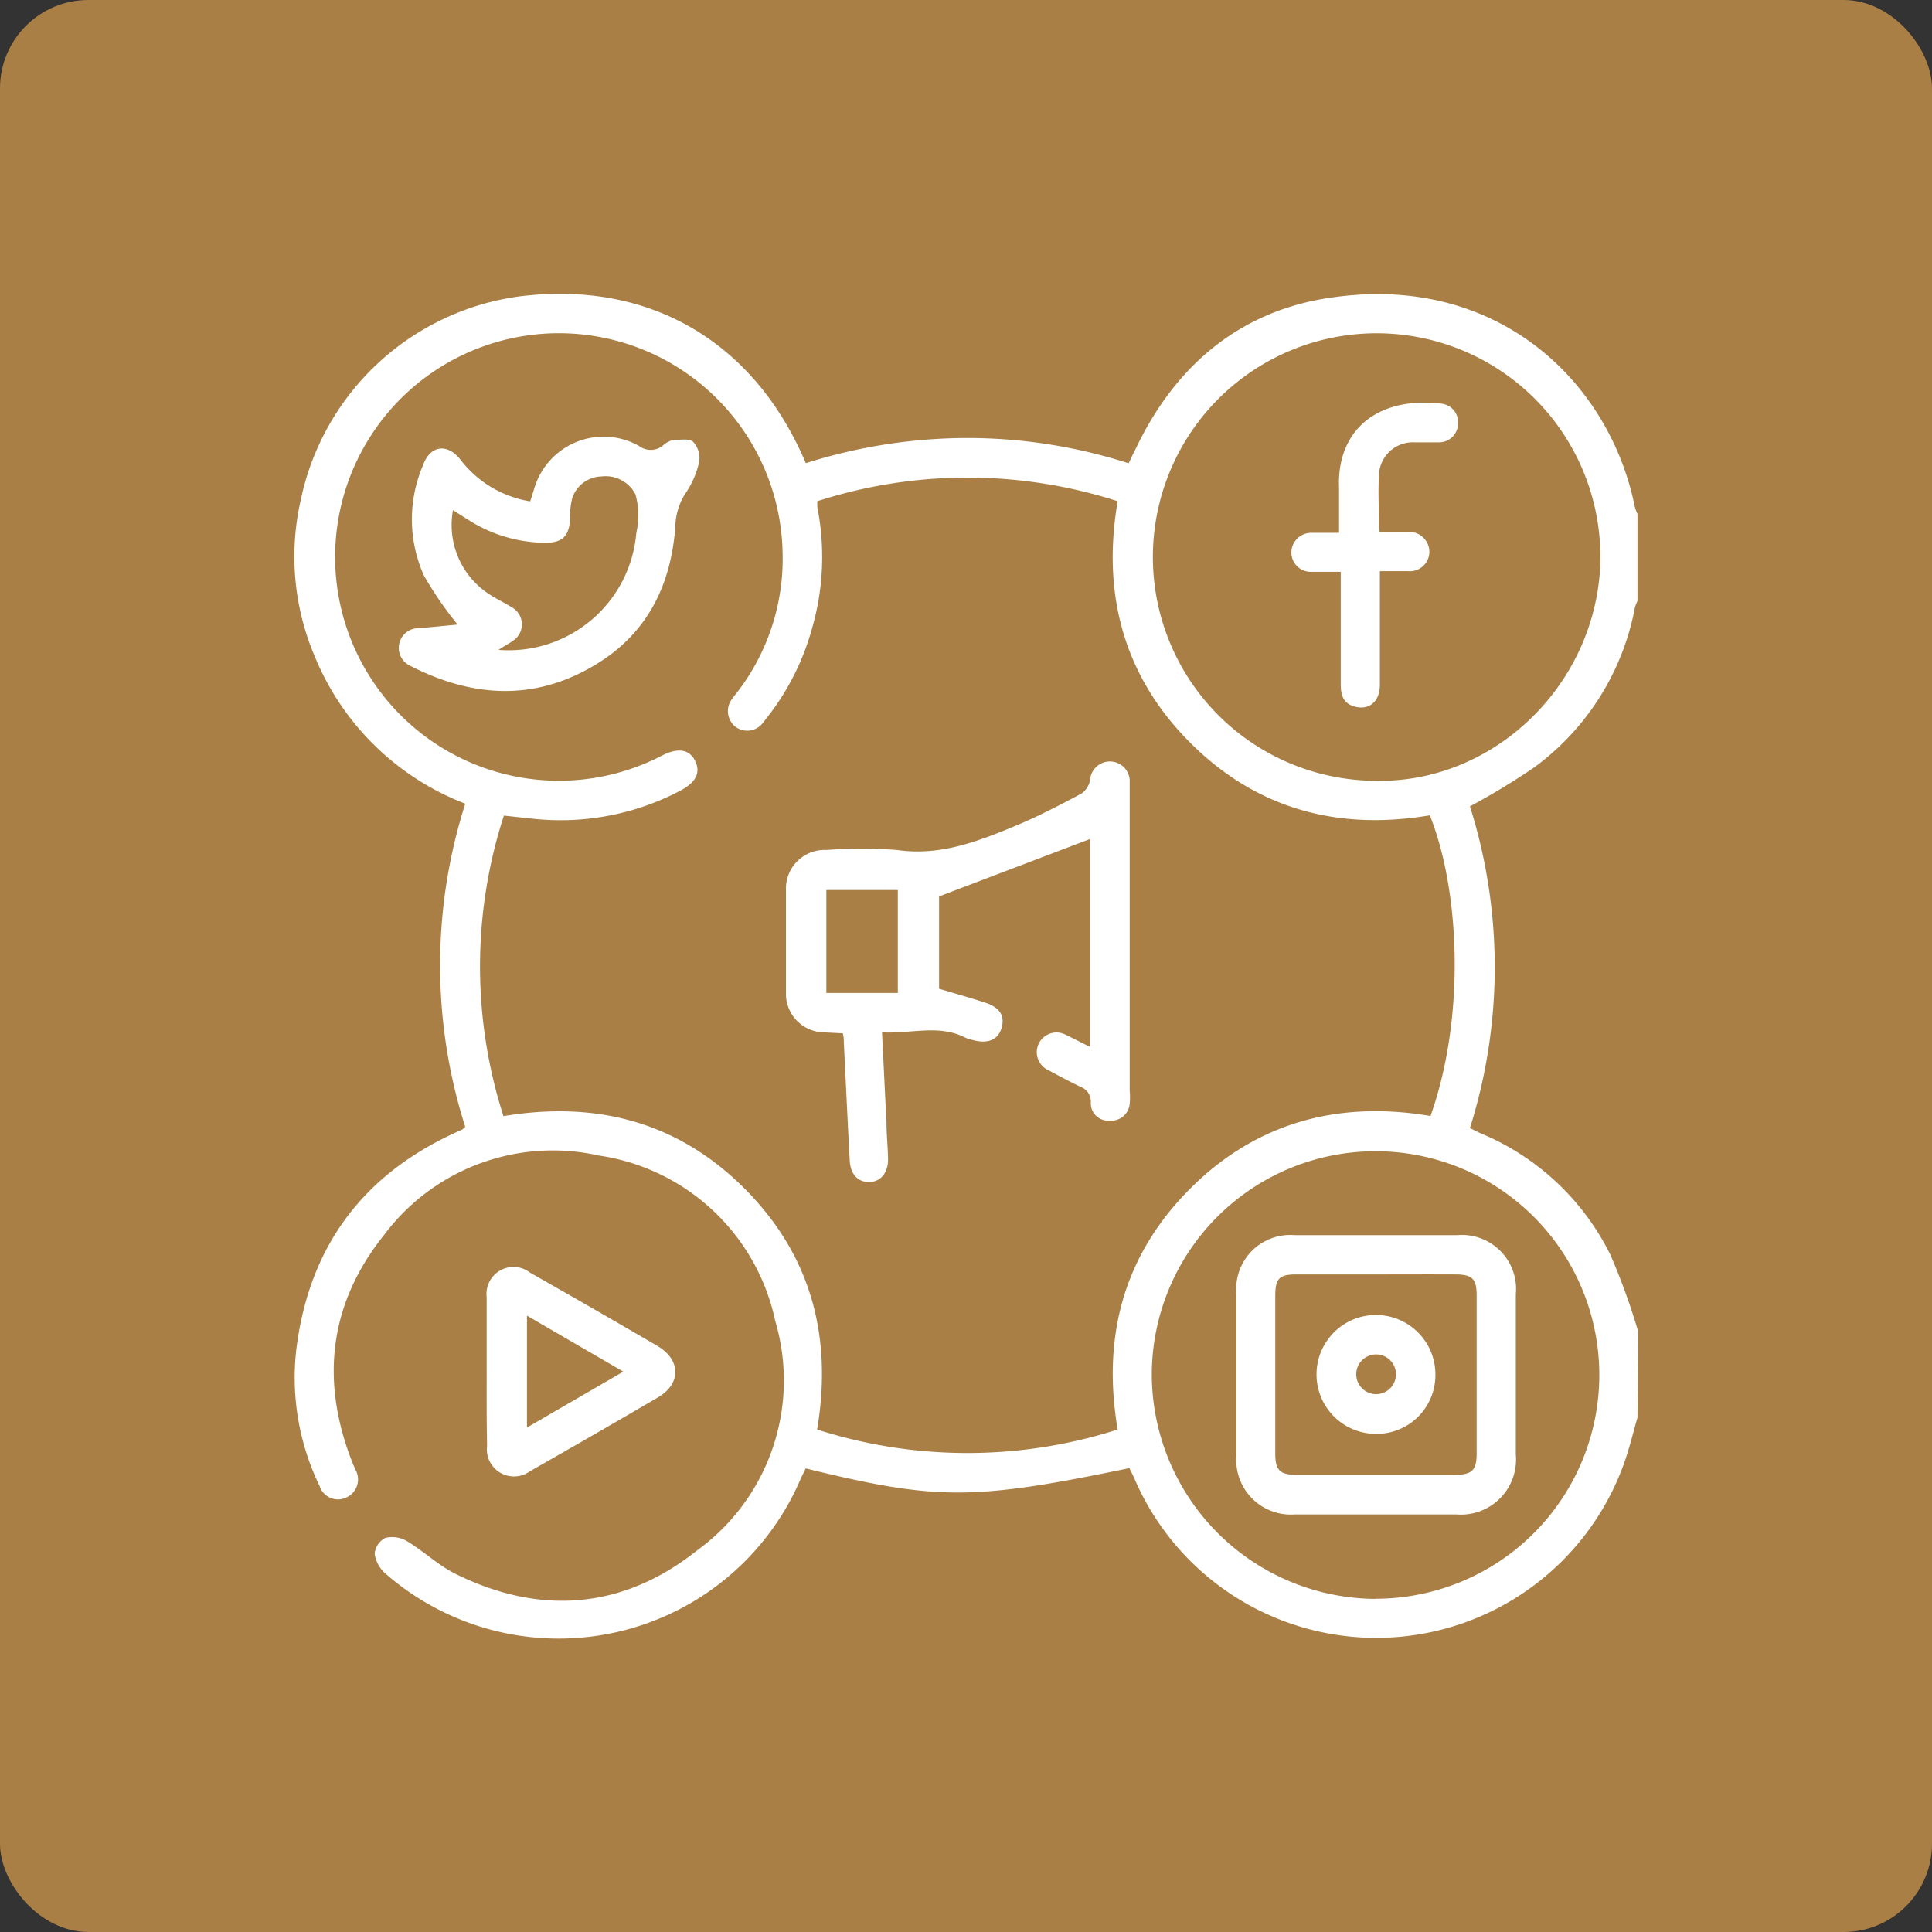 <svg xmlns="http://www.w3.org/2000/svg" viewBox="0 0 138.15 138.15"><rect x="0" y="0" width="138.15" height="138.15" fill="#333333" stroke="none"/><defs><style>.cls-1{fill:#aa7f45;}.cls-2{fill:#fff;}.cls-3{fill:none;stroke:#fff;stroke-miterlimit:10;stroke-width:4px;}</style></defs><g id="Layer_1" data-name="Layer 1"><rect class="cls-1" width="138.15" height="138.15" rx="6.32"></rect><path class="cls-2" d="M117.09,101.36c-.31,1.08-.57,2.17-.94,3.22a18.82,18.82,0,0,1-35,1.22c-.12-.28-.26-.55-.39-.82C69.56,107.3,67,107.3,57.61,105c-.13.28-.29.58-.42.89a18.82,18.82,0,0,1-29.65,6.61,2.29,2.29,0,0,1-.75-1.4,1.43,1.43,0,0,1,.76-1.13,2.07,2.07,0,0,1,1.55.23c1.2.72,2.25,1.74,3.49,2.35,6.08,3,12,2.5,17.26-1.69a15,15,0,0,0,5.58-16.42,15.12,15.12,0,0,0-12.6-11.81A15.06,15.06,0,0,0,27.47,88.3c-3.93,4.9-4.58,10.41-2.28,16.26.07.18.15.34.22.52a1.41,1.41,0,0,1-.65,2,1.38,1.38,0,0,1-1.91-.83,17.71,17.71,0,0,1-1.67-9.68c.89-7.43,4.8-12.66,11.65-15.7a1.92,1.92,0,0,0,.25-.12l.19-.17a38,38,0,0,1,0-23.11A19,19,0,0,1,22.5,46.92a18.19,18.19,0,0,1-1-11.14A18.51,18.51,0,0,1,37.1,21.2C46.56,20,54,24.55,57.62,33.12a38.48,38.48,0,0,1,11.49-1.8,37.77,37.77,0,0,1,11.6,1.81c.16-.36.32-.69.48-1,2.87-6.05,7.57-10,14.21-10.88,11.75-1.63,19.71,6.08,21.5,15a4.45,4.45,0,0,0,.19.51v6.21a3,3,0,0,0-.19.5,18.37,18.37,0,0,1-7.19,11.4,50.6,50.6,0,0,1-4.6,2.79,38.21,38.21,0,0,1,0,23c.28.14.52.27.77.38a18.07,18.07,0,0,1,9.26,8.66,47.59,47.59,0,0,1,2,5.51ZM36,79.81c6.71-1.12,12.53.45,17.27,5.21s6.27,10.59,5.16,17.2a35.2,35.2,0,0,0,21.49,0c-1.13-6.66.44-12.48,5.19-17.23s10.63-6.3,17.18-5.19c2.49-7,2.13-16.06-.05-21.5-6.55,1.11-12.38-.44-17.13-5.19s-6.33-10.62-5.19-17.27a35,35,0,0,0-21.48,0c0,.35,0,.63.09.9a18.39,18.39,0,0,1-.46,8.18,18.1,18.1,0,0,1-3.47,6.7,1.4,1.4,0,0,1-2.07.3,1.44,1.44,0,0,1-.14-2c.1-.15.23-.29.34-.44a15.64,15.64,0,0,0,3.23-10A16,16,0,1,0,47.39,54c1.13-.56,1.93-.41,2.33.44s0,1.5-1,2.06a18.38,18.38,0,0,1-10.24,2.08c-.8-.07-1.6-.17-2.45-.26A35,35,0,0,0,36,79.81Zm61.83-24c8.54.49,16.1-6.44,16.59-15.22A16,16,0,1,0,97.83,55.82Zm.53,58.51a16,16,0,1,0-16-16A16.09,16.09,0,0,0,98.36,114.33Z"></path><path class="cls-2" d="M34.8,98c0-1.75,0-3.5,0-5.25A1.93,1.93,0,0,1,37.9,91q4.6,2.61,9.17,5.28c1.63,1,1.62,2.67,0,3.63q-4.56,2.67-9.17,5.29a1.94,1.94,0,0,1-3.07-1.82C34.79,101.61,34.8,99.82,34.8,98Zm2.88-3.92v8l6.89-4Z"></path><path class="cls-2" d="M77.93,74.85V60l-10.78,4.1V70.7c1.1.33,2.21.64,3.31,1s1.4,1,1.15,1.83-1,1.12-2,.85a3.35,3.35,0,0,1-.54-.16c-1.9-1-3.89-.29-6-.4.11,2.22.21,4.34.32,6.45,0,.88.1,1.75.11,2.63s-.46,1.58-1.29,1.62S60.82,84,60.76,83c-.15-2.81-.28-5.63-.42-8.44,0-.19,0-.37-.07-.67l-1.36-.07A2.76,2.76,0,0,1,56.2,71q0-3.7,0-7.42a2.76,2.76,0,0,1,2.89-2.8,34.14,34.14,0,0,1,5.06,0c3.1.45,5.82-.63,8.54-1.76,1.58-.66,3.11-1.46,4.63-2.27a1.49,1.49,0,0,0,.63-1,1.42,1.42,0,0,1,2.83,0c0,.25,0,.5,0,.75V78a4.8,4.8,0,0,1,0,.93,1.32,1.32,0,0,1-1.44,1.2A1.24,1.24,0,0,1,78,78.83a1.13,1.13,0,0,0-.77-1.13q-1.14-.56-2.25-1.17A1.41,1.41,0,1,1,76.22,74C76.75,74.25,77.27,74.53,77.93,74.85ZM64.2,71V63.64H59.09V71Z"></path><path class="cls-2" d="M32.72,44.66a26.64,26.64,0,0,1-2.4-3.49,9.82,9.82,0,0,1-.06-7.93c.5-1.39,1.72-1.56,2.65-.39a7.87,7.87,0,0,0,5,3c.11-.33.2-.62.29-.91a5.17,5.17,0,0,1,7.48-3.06,1.39,1.39,0,0,0,1.7,0,1.7,1.7,0,0,1,.72-.41c.5,0,1.15-.14,1.46.12A1.73,1.73,0,0,1,50,33a6.39,6.39,0,0,1-1,2.3,4.58,4.58,0,0,0-.71,2.36c-.31,4.18-2,7.62-5.66,9.84-4.41,2.69-8.92,2.38-13.39.06A1.41,1.41,0,0,1,30,44.92Zm2.93,1.81a9.16,9.16,0,0,0,9.85-8.36,5.68,5.68,0,0,0-.06-2.76A2.41,2.41,0,0,0,43,34.07a2.26,2.26,0,0,0-2.07,1.51A4.84,4.84,0,0,0,40.77,37c-.05,1.35-.55,1.85-1.92,1.81a10.34,10.34,0,0,1-5.24-1.56l-1.22-.77a5.9,5.9,0,0,0,2.36,5.85c.57.42,1.24.71,1.85,1.1a1.39,1.39,0,0,1,.12,2.36C36.44,46,36.12,46.15,35.65,46.47Z"></path><path class="cls-2" d="M95.76,40.89c-.75,0-1.37,0-2,0a1.39,1.39,0,0,1-1.42-1.33,1.42,1.42,0,0,1,1.41-1.46c.61,0,1.23,0,2,0,0-1.14,0-2.19,0-3.24-.16-4,2.63-6.53,7.29-6a1.34,1.34,0,0,1,1.22,1.43,1.36,1.36,0,0,1-1.41,1.34c-.56,0-1.13,0-1.69,0a2.43,2.43,0,0,0-2.56,2.44c-.06,1.12,0,2.25,0,3.37,0,.16,0,.31.06.59.67,0,1.31,0,2,0a1.45,1.45,0,0,1,1.55,1.41,1.4,1.4,0,0,1-1.54,1.4c-.63,0-1.25,0-2,0,0,.38,0,.72,0,1,0,2.37,0,4.75,0,7.13,0,1.15-.71,1.79-1.69,1.58s-1.11-.89-1.11-1.7V40.89Z"></path><path class="cls-2" d="M98.41,108.29H92.59a3.9,3.9,0,0,1-4.18-4.17q0-5.82,0-11.64a3.86,3.86,0,0,1,4.16-4.16q5.82,0,11.64,0a3.87,3.87,0,0,1,4.18,4.24q0,5.73,0,11.45a3.94,3.94,0,0,1-4.26,4.28Zm0-17.16c-1.91,0-3.82,0-5.73,0-1.2,0-1.49.3-1.49,1.52,0,3.76,0,7.51,0,11.27,0,1.23.32,1.54,1.58,1.54H104c1.26,0,1.59-.32,1.59-1.54q0-5.62,0-11.27c0-1.2-.3-1.51-1.49-1.52C102.2,91.12,100.33,91.13,98.45,91.13Z"></path><path class="cls-2" d="M98.4,102.53a4.25,4.25,0,1,1,4.24-4.21A4.2,4.2,0,0,1,98.4,102.53Zm1.42-4.26a1.42,1.42,0,1,0-2.84,0,1.42,1.42,0,0,0,2.84,0Z"></path><path class="cls-3" d="M489.52-605.24H-14a26.33,26.33,0,0,0-26.34,26.33V515.32"></path></g></svg>